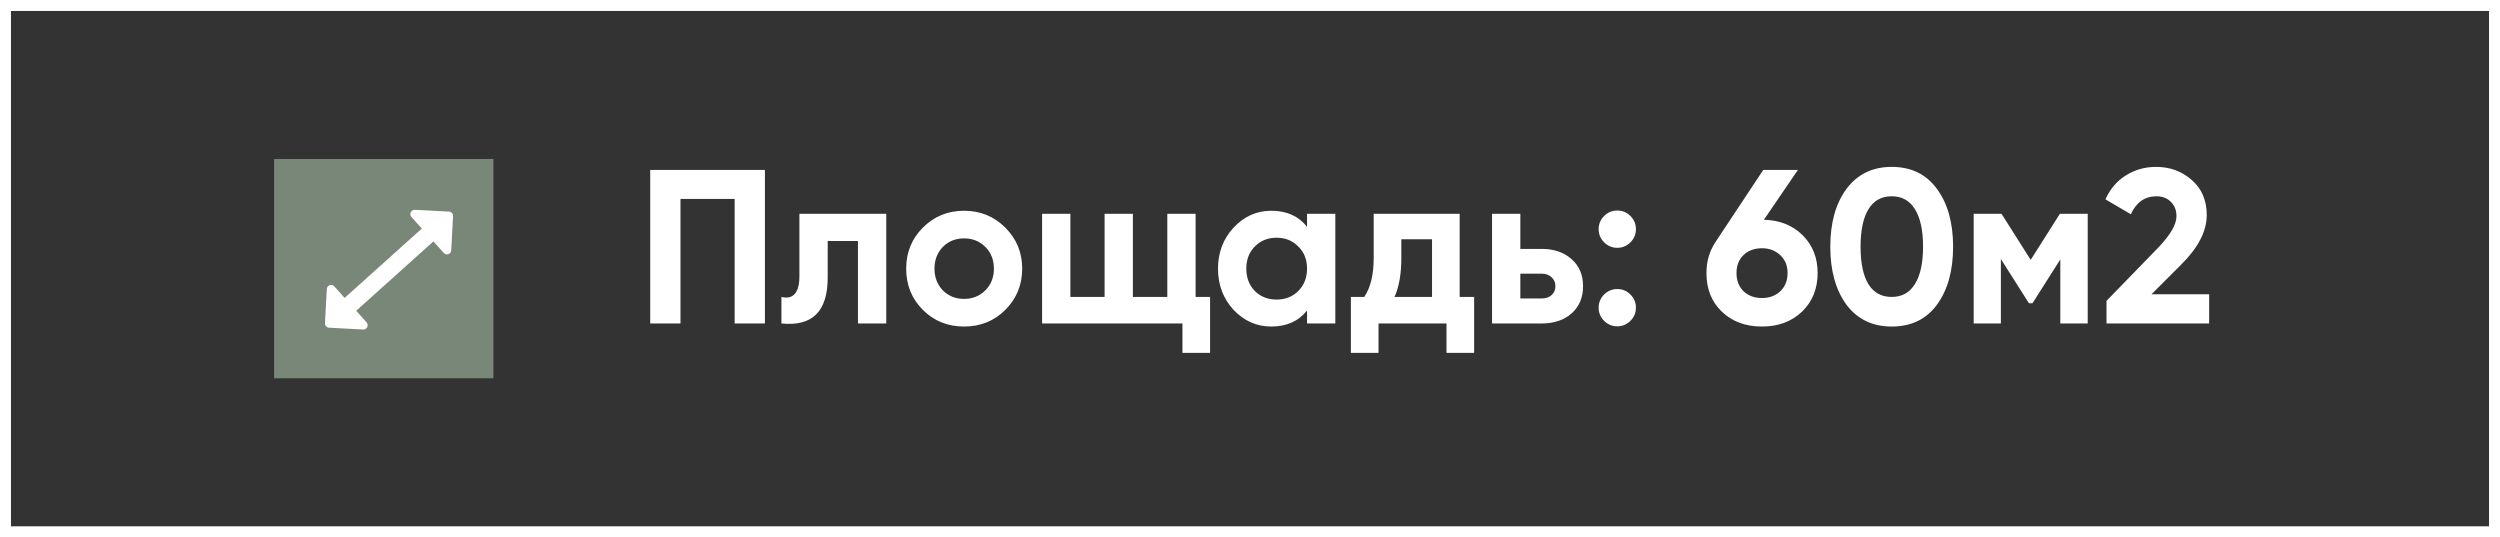 <?xml version="1.0" encoding="UTF-8"?> <svg xmlns="http://www.w3.org/2000/svg" width="228" height="49" viewBox="0 0 228 49" fill="none"><rect x="0" y="0" width="228" height="49" fill="#333333" stroke="none"/><rect x="0.5" y="0.5" width="227" height="48" stroke="white"></rect><rect x="25" y="14.5" width="20" height="20" fill="#798778"></rect><path d="M40.955 19.3L37.848 19.134C37.769 19.129 37.691 19.147 37.623 19.187C37.555 19.226 37.5 19.285 37.466 19.356C37.432 19.426 37.419 19.506 37.43 19.584C37.441 19.662 37.475 19.734 37.528 19.793L38.471 20.843L31.431 27.169L30.488 26.119C30.251 25.855 29.818 26.01 29.805 26.361L29.639 29.469C29.627 29.692 29.79 29.873 30.013 29.885L33.12 30.052C33.198 30.055 33.275 30.035 33.342 29.995C33.408 29.954 33.462 29.895 33.495 29.825C33.528 29.754 33.539 29.676 33.528 29.599C33.516 29.522 33.482 29.45 33.429 29.392L32.486 28.342L39.526 22.016L40.469 23.066C40.707 23.33 41.139 23.175 41.153 22.824L41.319 19.716C41.336 19.499 41.167 19.311 40.955 19.3Z" fill="white"></path><path d="M59.3 15.5H69.76V29.5H67V18.14H62.06V29.5H59.3V15.5ZM72.906 19.5H80.826V29.5H78.246V21.98H75.486V25.32C75.486 28.4 74.08 29.793 71.266 29.5V27.08C71.8 27.213 72.206 27.12 72.486 26.8C72.766 26.48 72.906 25.94 72.906 25.18V19.5ZM91.684 28.26C90.671 29.273 89.418 29.78 87.924 29.78C86.431 29.78 85.178 29.273 84.164 28.26C83.151 27.247 82.644 25.993 82.644 24.5C82.644 23.02 83.151 21.773 84.164 20.76C85.191 19.733 86.444 19.22 87.924 19.22C89.404 19.22 90.658 19.733 91.684 20.76C92.711 21.787 93.224 23.033 93.224 24.5C93.224 25.98 92.711 27.233 91.684 28.26ZM85.984 26.48C86.504 27 87.151 27.26 87.924 27.26C88.698 27.26 89.344 27 89.864 26.48C90.384 25.96 90.644 25.3 90.644 24.5C90.644 23.7 90.384 23.04 89.864 22.52C89.344 22 88.698 21.74 87.924 21.74C87.151 21.74 86.504 22 85.984 22.52C85.478 23.053 85.224 23.713 85.224 24.5C85.224 25.287 85.478 25.947 85.984 26.48ZM109.039 19.5V27.08H110.359V32.18H107.839V29.5H95.039V19.5H97.619V27.08H100.739V19.5H103.319V27.08H106.459V19.5H109.039ZM119.202 20.68V19.5H121.782V29.5H119.202V28.32C118.429 29.293 117.342 29.78 115.942 29.78C114.609 29.78 113.462 29.273 112.502 28.26C111.555 27.233 111.082 25.98 111.082 24.5C111.082 23.033 111.555 21.787 112.502 20.76C113.462 19.733 114.609 19.22 115.942 19.22C117.342 19.22 118.429 19.707 119.202 20.68ZM114.442 26.54C114.962 27.06 115.622 27.32 116.422 27.32C117.222 27.32 117.882 27.06 118.402 26.54C118.935 26.007 119.202 25.327 119.202 24.5C119.202 23.673 118.935 23 118.402 22.48C117.882 21.947 117.222 21.68 116.422 21.68C115.622 21.68 114.962 21.947 114.442 22.48C113.922 23 113.662 23.673 113.662 24.5C113.662 25.327 113.922 26.007 114.442 26.54ZM133.121 19.5V27.08H134.441V32.18H131.921V29.5H125.721V32.18H123.201V27.08H124.421C124.995 26.227 125.281 25.047 125.281 23.54V19.5H133.121ZM127.181 27.08H130.601V21.82H127.801V23.54C127.801 24.98 127.595 26.16 127.181 27.08ZM138.655 22.7H140.595C141.728 22.7 142.641 23.013 143.335 23.64C144.028 24.253 144.375 25.073 144.375 26.1C144.375 27.127 144.028 27.953 143.335 28.58C142.641 29.193 141.728 29.5 140.595 29.5H136.075V19.5H138.655V22.7ZM138.655 27.22H140.615C140.975 27.22 141.268 27.12 141.495 26.92C141.735 26.707 141.855 26.433 141.855 26.1C141.855 25.767 141.735 25.493 141.495 25.28C141.268 25.067 140.975 24.96 140.615 24.96H138.655V27.22ZM149.196 20.9C149.196 21.367 149.03 21.767 148.696 22.1C148.363 22.433 147.963 22.6 147.496 22.6C147.03 22.6 146.63 22.433 146.296 22.1C145.963 21.767 145.796 21.367 145.796 20.9C145.796 20.433 145.963 20.033 146.296 19.7C146.63 19.367 147.03 19.2 147.496 19.2C147.963 19.2 148.363 19.367 148.696 19.7C149.03 20.033 149.196 20.433 149.196 20.9ZM149.196 28.06C149.196 28.527 149.03 28.927 148.696 29.26C148.363 29.593 147.963 29.76 147.496 29.76C147.03 29.76 146.63 29.593 146.296 29.26C145.963 28.927 145.796 28.527 145.796 28.06C145.796 27.593 145.963 27.193 146.296 26.86C146.63 26.527 147.03 26.36 147.496 26.36C147.963 26.36 148.363 26.527 148.696 26.86C149.03 27.193 149.196 27.593 149.196 28.06ZM163.968 15.5L160.868 20.04C162.321 20.08 163.501 20.553 164.408 21.46C165.315 22.367 165.768 23.513 165.768 24.9C165.768 26.327 165.295 27.5 164.348 28.42C163.401 29.327 162.181 29.78 160.688 29.78C159.195 29.78 157.975 29.327 157.028 28.42C156.095 27.527 155.628 26.353 155.628 24.9C155.628 23.847 155.901 22.907 156.448 22.08L160.808 15.5H163.968ZM163.028 24.9C163.028 24.233 162.808 23.693 162.368 23.28C161.928 22.853 161.368 22.64 160.688 22.64C160.008 22.64 159.448 22.847 159.008 23.26C158.581 23.673 158.368 24.22 158.368 24.9C158.368 25.58 158.581 26.133 159.008 26.56C159.448 26.973 160.008 27.18 160.688 27.18C161.368 27.18 161.928 26.973 162.368 26.56C162.808 26.133 163.028 25.58 163.028 24.9ZM172.523 29.78C170.776 29.78 169.403 29.12 168.403 27.8C167.416 26.453 166.923 24.687 166.923 22.5C166.923 20.313 167.416 18.553 168.403 17.22C169.403 15.887 170.776 15.22 172.523 15.22C174.296 15.22 175.669 15.887 176.643 17.22C177.629 18.553 178.123 20.313 178.123 22.5C178.123 24.687 177.629 26.453 176.643 27.8C175.669 29.12 174.296 29.78 172.523 29.78ZM175.383 22.5C175.383 21.007 175.136 19.867 174.643 19.08C174.163 18.293 173.456 17.9 172.523 17.9C171.589 17.9 170.883 18.293 170.403 19.08C169.923 19.867 169.683 21.007 169.683 22.5C169.683 23.993 169.923 25.133 170.403 25.92C170.883 26.693 171.589 27.08 172.523 27.08C173.456 27.08 174.163 26.687 174.643 25.9C175.136 25.113 175.383 23.98 175.383 22.5ZM187.86 19.5H190.4V29.5H187.9V23.66L185.36 27.66H185.04L182.48 23.62V29.5H180V19.5H182.54L185.2 23.7L187.86 19.5ZM201.474 29.5H192.114V27.44L196.894 22.52C197.961 21.387 198.494 20.453 198.494 19.72C198.494 19.173 198.321 18.733 197.974 18.4C197.641 18.067 197.208 17.9 196.674 17.9C195.608 17.9 194.828 18.447 194.334 19.54L192.014 18.18C192.441 17.233 193.061 16.507 193.874 16C194.701 15.48 195.621 15.22 196.634 15.22C197.901 15.22 198.988 15.62 199.894 16.42C200.801 17.207 201.254 18.273 201.254 19.62C201.254 21.073 200.488 22.567 198.954 24.1L196.214 26.84H201.474V29.5Z" fill="white"></path></svg> 